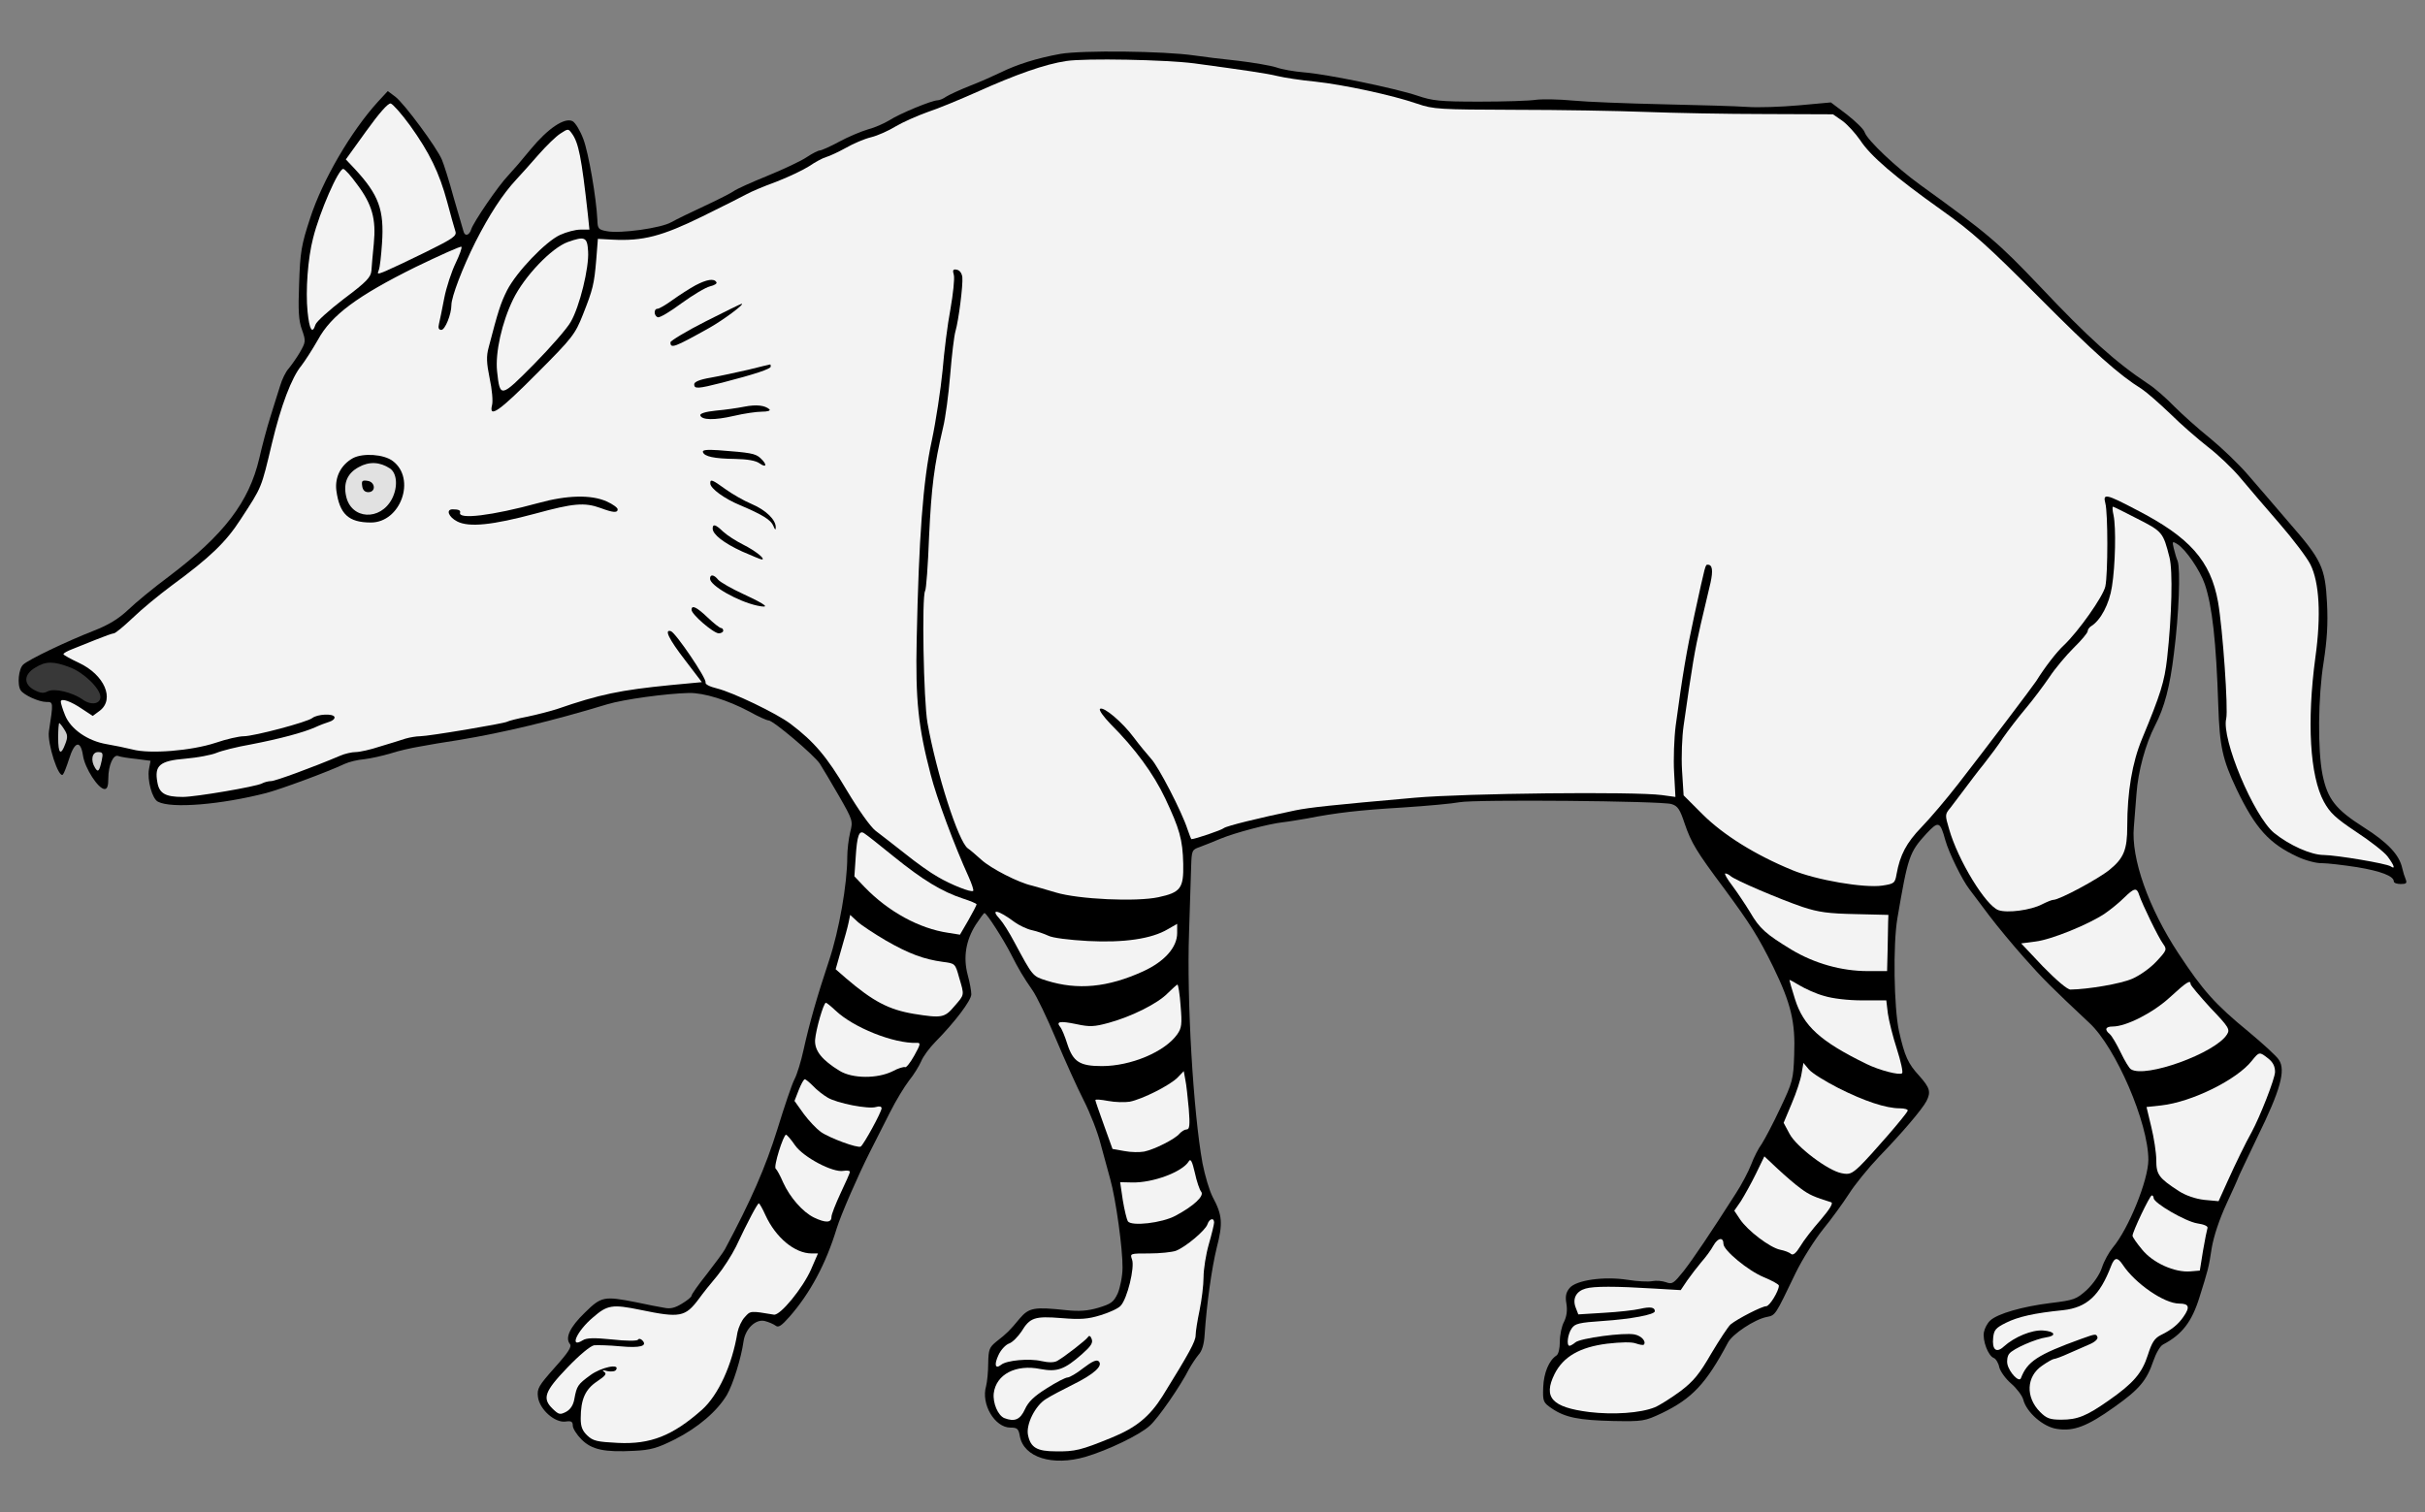 <?xml version="1.0" encoding="UTF-8" standalone="no"?>
<!DOCTYPE svg PUBLIC "-//W3C//DTD SVG 1.1//EN" "http://www.w3.org/Graphics/SVG/1.1/DTD/svg11.dtd">
<svg xmlns:xl="http://www.w3.org/1999/xlink" xmlns="http://www.w3.org/2000/svg" version="1.1" xmlns:dc="http://purl.org/dc/elements/1.1/" viewBox="63 90 292.5 182.427" width="292.5" height="182.427">
  <rect x="63" y="90" width="292.5" height="182.427" fill="#808080" stroke="none"/>
  <defs>
    <clipPath id="artboard_clip_path">
      <path d="M 63 90 L 355.5 90 L 355.5 272.427 L 63 272.427 Z"/>
    </clipPath>
  </defs>
  <g id="Hyena_Statant_(2)" stroke="none" fill-opacity="1" stroke-opacity="1" stroke-dasharray="none" fill="none">
    <title>Hyena Statant (2)</title>
    <g id="Hyena_Statant_(2)_Art" clip-path="url(#artboard_clip_path)">
      <title>Art</title>
      <g id="Group_25">
        <g id="Graphic_68">
          <path d="M 190.917 96.499 C 188.084 97.008 185.665 97.772 183.66 98.759 C 182.864 99.141 181.24 99.873 179.999 100.351 C 178.789 100.828 177.484 101.433 177.134 101.656 C 176.784 101.911 176.306 102.102 176.083 102.102 C 175.415 102.102 171.531 103.693 170.258 104.521 C 169.621 104.903 168.475 105.412 167.711 105.603 C 166.947 105.826 165.388 106.463 164.273 107.068 C 163.159 107.672 162.077 108.15 161.886 108.15 C 161.695 108.15 160.995 108.5 160.326 108.946 C 159.69 109.391 157.525 110.41 155.583 111.206 C 153.609 112.002 151.795 112.829 151.508 113.052 C 151.254 113.243 149.662 114.071 148.007 114.835 C 146.352 115.599 144.537 116.49 143.964 116.808 C 142.786 117.509 137.82 118.209 136.197 117.891 C 135.178 117.7 135.083 117.604 135.051 116.49 C 134.924 113.848 134 108.468 133.364 106.781 C 132.982 105.763 132.409 104.808 132.059 104.617 C 131.104 104.139 129.098 105.476 126.997 108.023 C 126.042 109.2 124.833 110.601 124.323 111.142 C 123.114 112.384 120.121 116.777 119.835 117.668 C 119.612 118.4 119.071 118.559 118.912 117.923 C 118.848 117.732 118.307 115.885 117.734 113.88 C 117.193 111.874 116.524 109.773 116.301 109.264 C 115.697 107.8 111.686 102.388 110.667 101.656 L 109.776 100.988 L 108.598 102.261 C 105.319 105.858 101.881 111.779 100.417 116.299 C 99.335 119.578 99.207 120.437 99.08 124.194 C 98.953 127.472 99.016 128.682 99.43 129.796 C 99.907 131.165 99.876 131.261 99.175 132.502 C 98.762 133.202 98.125 134.094 97.807 134.476 C 97.456 134.858 97.011 135.781 96.788 136.545 C 96.533 137.309 96.024 138.996 95.61 140.301 C 95.196 141.606 94.591 143.866 94.273 145.299 C 93.032 150.583 90.007 154.53 83.386 159.528 C 81.54 160.897 79.344 162.711 78.452 163.571 C 77.338 164.621 76.128 165.385 74.314 166.086 C 70.908 167.423 66.483 169.555 65.815 170.16 C 65.242 170.638 65.051 172.611 65.496 173.28 C 65.878 173.853 67.693 174.681 68.584 174.681 C 69.444 174.681 69.444 174.681 68.902 178.214 C 68.68 179.678 70.08 183.976 70.589 183.435 C 70.717 183.307 71.035 182.48 71.322 181.588 C 71.99 179.424 72.722 179.233 73.009 181.143 C 73.232 182.671 74.855 185.185 75.619 185.185 C 75.937 185.185 76.065 184.803 76.065 183.912 C 76.065 182.32 76.67 180.952 77.274 181.206 C 77.497 181.302 78.484 181.461 79.439 181.556 L 81.158 181.779 L 80.967 182.798 C 80.744 184.103 81.349 186.363 82.049 186.713 C 83.673 187.573 89.689 187.063 95.133 185.663 C 97.011 185.154 102.454 183.148 104.555 182.161 C 105.096 181.907 106.147 181.652 106.943 181.588 C 107.738 181.493 109.171 181.174 110.126 180.888 C 111.081 180.57 112.672 180.219 113.627 180.06 C 114.582 179.869 116.747 179.519 118.402 179.264 C 123.75 178.373 129.639 176.972 136.229 174.967 C 138.234 174.362 143.359 173.662 146.097 173.598 C 147.911 173.566 150.776 174.458 153.355 175.827 C 154.437 176.431 155.488 176.909 155.71 176.909 C 156.252 176.909 161.154 181.047 161.886 182.129 C 162.236 182.671 163.287 184.453 164.21 186.045 C 165.865 188.942 165.897 189.037 165.547 190.406 C 165.356 191.202 165.197 192.539 165.197 193.366 C 165.197 196.645 164.21 202.248 163 205.877 C 161.568 210.174 160.644 213.389 159.912 216.7 C 159.626 218.005 159.148 219.597 158.83 220.201 C 158.512 220.806 157.589 223.544 156.761 226.25 C 155.328 230.834 153.609 234.781 150.426 240.734 C 150.235 241.084 149.248 242.421 148.262 243.694 C 147.243 244.967 146.415 246.145 146.415 246.304 C 146.415 246.464 145.906 246.877 145.269 247.259 C 144.442 247.769 143.869 247.928 143.136 247.769 C 142.563 247.673 141.035 247.387 139.73 247.1 C 135.847 246.336 135.528 246.4 133.555 248.342 C 131.74 250.092 131.135 251.398 131.74 252.13 C 131.995 252.448 131.581 253.117 129.926 254.963 C 127.952 257.191 127.761 257.509 127.889 258.528 C 128.08 260.024 129.926 261.68 131.231 261.489 C 131.899 261.393 132.09 261.489 132.09 261.998 C 132.09 262.316 132.568 263.08 133.141 263.653 C 134.382 264.895 135.91 265.213 139.507 265.022 C 141.481 264.927 142.277 264.704 144.378 263.653 C 147.211 262.221 149.503 260.247 150.681 258.273 C 151.413 257 152.4 253.849 152.686 251.811 C 152.909 250.283 154.151 249.106 155.233 249.36 C 155.742 249.488 156.315 249.742 156.57 249.933 C 156.888 250.188 157.27 249.933 158.225 248.851 C 160.708 246.018 162.618 242.484 163.923 238.187 C 164.433 236.532 166.502 231.789 167.934 228.955 C 168.571 227.714 169.653 225.581 170.353 224.181 C 171.054 222.78 172.104 221.061 172.645 220.361 C 173.218 219.66 173.855 218.61 174.11 218.037 C 174.333 217.464 175.128 216.381 175.861 215.649 C 178.153 213.326 180.158 210.683 180.158 209.951 C 180.158 209.537 179.967 208.487 179.712 207.564 C 179.171 205.495 179.489 203.457 180.699 201.547 C 181.208 200.783 181.654 200.147 181.75 200.147 C 182.004 200.147 184.042 203.33 184.933 205.081 C 185.888 206.959 186.397 207.818 187.543 209.474 C 188.021 210.142 189.294 212.784 190.376 215.363 C 191.459 217.941 192.955 221.252 193.719 222.748 C 194.483 224.244 195.406 226.6 195.756 228 C 196.138 229.401 196.647 231.311 196.902 232.202 C 197.602 234.654 198.43 240.765 198.398 242.93 C 198.398 243.949 198.112 245.317 197.825 246.018 C 197.316 247.1 197.029 247.291 195.47 247.769 C 194.164 248.151 193.146 248.214 191.618 248.055 C 187.734 247.641 187.129 247.737 185.983 249.074 C 184.806 250.506 184.455 250.856 183.182 251.843 C 182.323 252.544 182.227 252.798 182.195 254.485 C 182.195 255.504 182.068 256.714 181.941 257.223 C 181.304 259.388 182.991 262.221 184.869 262.221 C 185.697 262.221 185.856 262.348 186.015 263.271 C 186.493 265.818 189.931 266.9 193.91 265.754 C 196.616 264.958 200.467 263.112 201.677 261.998 C 202.696 261.107 205.433 257.127 206.42 255.154 C 206.738 254.581 207.248 253.817 207.566 253.435 C 207.98 252.989 208.235 252.162 208.298 251.047 C 208.553 247.227 209.158 242.994 209.762 240.511 C 210.526 237.582 210.431 236.564 209.285 234.431 C 208.871 233.635 208.33 231.789 208.044 230.324 C 206.929 224.181 206.134 210.652 206.42 202.534 C 206.516 199.192 206.643 195.595 206.675 194.512 C 206.738 192.602 206.77 192.507 207.693 192.189 C 208.235 191.998 209.381 191.52 210.24 191.17 C 212.023 190.438 216.034 189.387 217.721 189.196 C 218.326 189.133 219.631 188.91 220.586 188.751 C 224.151 188.05 226.92 187.732 232.205 187.414 C 235.165 187.223 238.253 186.936 239.049 186.777 C 240.863 186.427 263.401 186.618 264.61 187 C 265.374 187.223 265.629 187.636 266.202 189.355 C 266.998 191.679 267.603 192.698 271.009 197.25 C 274.097 201.452 275.083 202.98 276.898 206.672 C 279.031 211.065 279.572 213.326 279.413 217.241 C 279.317 220.233 279.222 220.552 277.726 223.703 C 276.866 225.549 275.847 227.459 275.497 228 C 275.115 228.51 274.542 229.624 274.224 230.483 C 273.906 231.311 273.078 232.903 272.346 234.017 C 269.385 238.664 267.284 241.784 266.075 243.344 C 264.865 244.84 264.706 244.967 263.942 244.681 C 263.496 244.522 262.764 244.458 262.287 244.554 C 261.809 244.649 260.504 244.585 259.326 244.394 C 256.461 243.949 253.119 244.426 252.323 245.381 C 251.877 245.922 251.782 246.4 251.941 247.291 C 252.068 248.087 251.973 248.787 251.654 249.456 C 251.368 249.965 251.145 251.047 251.145 251.843 C 251.145 252.671 250.986 253.371 250.731 253.53 C 249.84 254.103 249.203 255.631 249.14 257.35 C 249.076 259.069 249.14 259.197 250.158 259.897 C 251.782 261.011 253.469 261.329 257.575 261.425 C 261.172 261.489 261.363 261.457 263.464 260.47 C 267.093 258.719 268.781 256.936 271.423 251.971 C 271.932 250.952 274.638 249.169 276.07 248.883 C 277.184 248.66 277.089 248.755 279.604 243.535 C 280.399 241.911 281.864 239.588 282.882 238.314 C 283.901 237.073 285.302 235.131 286.002 234.049 C 286.702 232.935 288.358 230.897 289.663 229.528 C 292.432 226.663 294.82 223.862 295.361 222.844 C 295.934 221.729 295.775 221.22 294.501 219.788 C 293.133 218.291 292.751 217.464 292.05 214.376 C 291.445 211.575 291.318 203.967 291.859 200.783 C 293.133 193.335 293.292 192.825 295.361 190.565 C 296.825 189.005 297.016 189.069 297.653 191.393 C 298.067 192.857 299.658 196.136 300.55 197.282 C 300.868 197.727 301.982 199.16 302.969 200.497 C 303.956 201.802 305.866 204.094 307.171 205.558 C 309.367 208.041 310.45 209.124 315.034 213.421 C 318.217 216.381 322.132 225.486 322.132 229.91 C 322.132 232.362 319.745 238.251 317.835 240.511 C 317.389 241.052 316.784 242.134 316.53 242.93 C 316.243 243.79 315.511 244.84 314.715 245.604 C 313.442 246.75 313.187 246.845 310.322 247.196 C 306.98 247.609 303.956 248.469 303.064 249.297 C 302.714 249.615 302.396 250.22 302.3 250.697 C 302.109 251.716 302.81 253.562 303.478 253.817 C 303.733 253.912 304.051 254.422 304.147 254.931 C 304.274 255.44 304.911 256.332 305.579 256.905 C 306.248 257.478 306.916 258.369 307.044 258.846 C 307.426 260.374 309.463 262.157 311.118 262.38 C 313.124 262.698 314.779 262.062 318.026 259.738 C 321.05 257.605 321.941 256.523 322.737 254.167 C 323.055 253.244 323.565 252.353 323.915 252.193 C 326.207 250.984 327.385 249.456 328.308 246.464 C 329.295 243.312 329.422 242.93 329.772 240.574 C 330.027 239.078 330.695 237.105 331.555 235.226 C 332.319 233.571 332.955 232.171 332.955 232.107 C 332.955 232.043 334.038 229.783 335.343 227.045 C 338.049 221.538 338.717 219.119 337.89 217.878 C 337.635 217.432 335.98 215.936 334.229 214.472 C 330.186 211.161 328.69 209.474 325.761 205.017 C 322.132 199.51 320.031 193.526 320.382 189.769 C 320.445 189.069 320.572 187.286 320.7 185.758 C 320.891 183.053 321.782 179.774 322.928 177.545 C 324.074 175.349 324.743 172.802 325.22 168.791 C 325.825 164.08 326.016 158.7 325.666 157.682 C 325.507 157.332 325.316 156.631 325.188 156.122 C 324.997 155.294 325.029 155.262 325.634 155.644 C 326.621 156.249 328.372 158.796 328.945 160.483 C 329.836 163.125 330.313 167.359 330.568 175.158 C 330.727 180.028 331.077 181.62 332.764 185.185 C 335.056 189.96 336.712 191.775 340.15 193.366 C 341.105 193.812 342.442 194.162 343.078 194.13 C 343.715 194.13 345.625 194.353 347.28 194.608 C 350.177 195.085 351.737 195.69 351.737 196.327 C 351.737 196.518 352.119 196.645 352.564 196.645 C 353.233 196.645 353.36 196.55 353.169 196.072 C 353.042 195.786 352.851 195.181 352.755 194.735 C 352.405 193.144 351.068 191.679 348.108 189.801 C 344.702 187.636 343.747 186.395 343.142 183.466 C 342.537 180.474 342.601 174.044 343.269 169.906 C 343.683 167.2 343.81 165.322 343.683 162.775 C 343.46 158.446 343.046 157.554 339.067 153.002 C 337.508 151.188 335.311 148.609 334.165 147.304 C 333.051 145.999 330.95 143.994 329.549 142.848 C 328.117 141.702 326.207 139.983 325.252 139.028 C 324.329 138.073 322.928 136.831 322.132 136.322 C 318.153 133.68 314.874 130.719 309.049 124.544 C 303.988 119.228 302.842 118.241 294.597 112.288 C 291.732 110.219 288.23 106.908 287.912 105.953 C 287.817 105.603 286.83 104.648 285.779 103.821 L 283.837 102.356 L 279.986 102.707 C 277.853 102.898 275.052 102.993 273.746 102.898 C 272.441 102.802 267.857 102.675 263.56 102.579 C 259.262 102.484 254.392 102.293 252.737 102.134 C 251.081 101.974 249.076 101.943 248.28 102.038 C 247.484 102.165 244.428 102.261 241.436 102.261 C 236.629 102.261 235.802 102.165 233.924 101.529 C 231.377 100.669 223.1 98.95 220.267 98.727 C 219.121 98.632 217.625 98.377 216.925 98.123 C 216.225 97.9 214.155 97.55 212.309 97.327 C 210.463 97.136 208.107 96.849 207.057 96.69 C 203.332 96.149 193.528 96.053 190.917 96.499 Z" fill="black"/>
        </g>
        <g id="Graphic_67">
          <path d="M 207.057 97.645 C 213.391 98.505 215.779 98.855 217.084 99.173 C 217.88 99.364 219.917 99.682 221.604 99.842 C 225.106 100.224 230.899 101.465 233.955 102.516 C 235.897 103.184 236.598 103.216 245.734 103.248 C 251.081 103.248 258.18 103.375 261.491 103.502 C 264.833 103.63 271.263 103.757 275.816 103.757 L 284.092 103.789 L 285.238 104.585 C 285.843 105.03 286.798 106.081 287.371 106.908 C 288.612 108.818 291.509 111.301 297.144 115.312 C 300.868 117.954 302.778 119.673 308.922 125.849 C 315.543 132.502 318.567 135.208 321.336 136.927 C 321.878 137.277 323.374 138.582 324.711 139.855 C 326.016 141.161 328.085 142.943 329.295 143.898 C 330.504 144.821 332.287 146.508 333.21 147.623 C 334.165 148.769 336.298 151.252 337.953 153.162 C 339.608 155.071 341.264 157.268 341.678 158.096 C 342.76 160.26 342.983 164.239 342.282 169.269 C 341.232 177.068 341.614 183.594 343.301 186.713 C 344.033 188.05 344.702 188.687 347.185 190.342 C 348.84 191.425 350.559 192.762 350.973 193.303 C 351.8 194.417 351.96 194.926 351.355 194.512 C 350.814 194.162 344.893 193.175 343.301 193.144 C 341.741 193.144 339.131 191.966 337.285 190.47 C 334.834 188.432 330.918 179.105 331.523 176.686 C 331.778 175.572 331.109 165.895 330.536 162.616 C 329.645 157.65 327.13 154.817 320.7 151.506 C 317.007 149.564 316.625 149.501 316.944 150.71 C 317.262 151.888 317.262 159.242 316.944 160.738 C 316.689 161.947 313.697 166.181 311.946 167.836 C 311.054 168.664 309.654 170.479 308.603 172.166 C 308.19 172.802 302.651 180.124 299.213 184.549 C 297.78 186.395 295.775 188.751 294.756 189.801 C 292.942 191.679 292.178 193.144 291.764 195.435 C 291.573 196.55 291.477 196.613 290.045 196.836 C 287.848 197.154 282.055 196.168 279.158 194.958 C 274.67 193.112 270.881 190.724 268.399 188.273 L 266.075 185.949 L 265.884 182.925 C 265.788 181.27 265.884 178.851 266.075 177.545 C 267.125 170.16 267.412 168.473 268.144 165.29 C 268.59 163.348 269.131 161.12 269.322 160.292 C 269.64 158.828 269.545 158.127 269.003 158.127 C 268.685 158.127 268.749 157.905 267.38 164.176 C 266.425 168.569 265.947 171.37 265.12 177.545 C 264.929 179.042 264.833 181.588 264.929 183.212 L 265.088 186.14 L 263.464 185.917 C 260.122 185.472 239.781 185.695 233.637 186.236 C 223.546 187.127 220.936 187.414 219.217 187.764 C 214.792 188.687 210.94 189.642 210.622 189.897 C 210.335 190.151 207.12 191.234 206.707 191.234 C 206.675 191.234 206.452 190.692 206.229 190.024 C 205.561 187.955 202.759 182.511 201.836 181.525 C 201.359 180.983 200.404 179.837 199.767 178.978 C 198.398 177.132 196.138 175.222 195.692 175.508 C 195.501 175.636 196.106 176.463 196.966 177.354 C 199.894 180.283 202.123 183.307 203.555 186.331 C 205.274 189.992 205.656 191.265 205.72 194.226 C 205.783 197.154 205.401 197.664 202.727 198.237 C 200.054 198.81 193.082 198.491 190.344 197.664 C 189.198 197.314 187.925 196.963 187.48 196.836 C 185.856 196.486 182.514 194.767 181.368 193.717 C 180.731 193.144 179.999 192.507 179.744 192.348 C 178.598 191.552 175.956 183.275 174.874 177.227 C 174.396 174.521 174.173 161.947 174.587 161.279 C 174.715 161.12 174.937 158.159 175.065 154.69 C 175.351 148.705 175.67 146.19 176.752 141.574 C 177.038 140.428 177.42 137.563 177.611 135.208 C 177.802 132.852 178.089 130.465 178.248 129.955 C 178.63 128.65 179.171 124.385 179.076 123.43 C 179.012 122.952 178.757 122.602 178.407 122.538 C 177.962 122.443 177.866 122.57 178.057 123.207 C 178.153 123.621 177.962 125.467 177.643 127.281 C 177.293 129.096 176.879 132.438 176.688 134.73 C 176.465 136.99 175.892 140.81 175.383 143.198 C 174.333 147.973 173.823 154.976 173.569 167.168 C 173.409 174.426 173.76 177.736 175.256 183.435 C 175.956 186.204 178.153 192.093 179.84 195.786 C 180.222 196.645 180.476 197.409 180.381 197.473 C 180.158 197.696 177.739 196.741 176.115 195.786 C 175.256 195.308 173.505 194.067 172.168 192.984 C 170.831 191.934 169.239 190.692 168.603 190.215 C 167.966 189.706 166.565 187.732 165.101 185.281 C 162.745 181.302 161.217 179.487 158.353 177.323 C 156.665 176.049 151.413 173.535 149.503 173.057 C 148.58 172.834 148.039 172.548 148.102 172.325 C 148.262 171.879 144.505 166.34 143.932 166.149 C 143.073 165.863 143.678 167.104 145.619 169.619 L 147.657 172.293 L 143.932 172.643 C 137.82 173.248 135.337 173.757 130.18 175.54 C 129.385 175.795 127.793 176.208 126.583 176.463 C 125.406 176.686 124.323 176.972 124.164 177.068 C 123.782 177.291 114.678 178.819 113.659 178.819 C 113.245 178.819 112.45 178.946 111.908 179.105 C 111.367 179.296 109.967 179.71 108.821 180.06 C 107.675 180.442 106.37 180.729 105.892 180.729 C 105.446 180.729 104.587 180.92 104.014 181.174 C 100.64 182.607 96.183 184.23 95.706 184.23 C 95.387 184.23 94.878 184.358 94.591 184.517 C 93.859 184.899 86.601 186.14 85.042 186.14 C 82.972 186.14 82.208 185.726 81.986 184.39 C 81.604 182.352 82.24 181.779 85.36 181.525 C 86.824 181.397 88.511 181.079 89.116 180.824 C 89.721 180.57 91.599 180.092 93.254 179.806 C 96.724 179.137 99.589 178.373 101.022 177.736 C 101.563 177.482 102.327 177.195 102.741 177.068 C 103.154 176.941 103.409 176.686 103.345 176.495 C 103.186 176.049 101.276 176.145 100.671 176.622 C 100.098 177.1 93.636 178.819 92.395 178.819 C 91.822 178.819 90.294 179.169 88.989 179.615 C 86.092 180.57 81.062 180.983 78.962 180.41 C 78.198 180.219 76.797 179.933 75.874 179.774 C 73.582 179.392 71.513 177.959 70.844 176.272 C 70.558 175.572 70.335 174.84 70.335 174.649 C 70.335 174.171 71.544 174.585 72.977 175.572 L 74.187 176.368 L 75.046 175.731 C 76.861 174.33 75.587 171.402 72.531 169.969 C 71.513 169.492 70.653 169.014 70.653 168.919 C 70.653 168.791 71.131 168.537 71.704 168.314 C 72.245 168.091 73.55 167.582 74.569 167.168 C 75.587 166.754 76.574 166.404 76.733 166.404 C 76.924 166.404 77.943 165.544 79.025 164.526 C 80.107 163.475 82.208 161.756 83.705 160.642 C 88.352 157.236 90.262 155.39 92.045 152.62 C 94.623 148.673 94.496 148.96 95.801 143.484 C 96.883 138.964 98.157 135.558 99.366 134.094 C 99.78 133.553 100.671 132.184 101.34 131.006 C 102.963 128.014 106.115 125.69 113.118 122.22 C 116.079 120.788 118.562 119.673 118.657 119.769 C 118.753 119.864 118.434 120.756 117.957 121.743 C 117.479 122.729 116.843 124.639 116.588 125.945 C 116.333 127.281 116.047 128.682 115.951 129.064 C 115.824 129.573 115.919 129.796 116.238 129.796 C 116.683 129.796 117.447 127.918 117.447 126.804 C 117.447 125.817 118.784 122.316 120.344 119.196 C 122.031 115.885 123.623 113.434 125.278 111.652 C 125.851 111.047 127.061 109.678 127.984 108.627 C 128.907 107.577 130.085 106.431 130.594 106.113 C 131.517 105.508 131.549 105.508 131.963 106.081 C 132.791 107.195 133.141 108.978 133.905 115.853 L 134.096 117.7 L 133.014 117.7 C 132.409 117.7 131.326 117.986 130.562 118.336 C 128.812 119.132 125.31 122.793 124.164 125.021 C 123.368 126.613 123.082 127.536 121.936 131.929 C 121.649 132.98 121.681 133.775 122.063 135.654 C 122.35 136.959 122.477 138.423 122.35 138.869 C 121.936 140.524 123.241 139.601 127.761 135.049 C 132.059 130.751 132.377 130.306 133.3 127.982 C 134.51 124.926 134.669 124.321 134.924 121.265 L 135.115 118.814 L 136.865 118.909 C 140.558 119.1 142.85 118.496 147.72 116.108 C 150.235 114.867 152.654 113.657 153.1 113.402 C 153.546 113.148 155.106 112.479 156.602 111.938 C 158.098 111.365 159.881 110.506 160.581 110.06 C 161.281 109.582 162.204 109.073 162.65 108.946 C 163.096 108.818 164.178 108.309 165.037 107.832 C 165.929 107.322 167.266 106.749 168.062 106.558 C 168.857 106.367 170.194 105.763 171.022 105.253 C 171.881 104.744 173.6 103.98 174.842 103.534 C 176.115 103.12 178.789 102.006 180.795 101.115 C 185.538 98.982 189.039 97.741 191.618 97.359 C 193.91 97.008 203.619 97.199 207.057 97.645 Z" fill="#f3f3f3"/>
        </g>
        <g id="Graphic_66">
          <path d="M 112.45 105.126 C 114.805 108.405 115.983 110.824 116.938 114.357 C 117.352 115.917 117.798 117.509 117.925 117.891 C 118.116 118.464 117.702 118.75 114.36 120.406 C 112.29 121.424 110.126 122.443 109.521 122.698 C 108.502 123.111 108.471 123.111 108.693 122.57 C 108.821 122.252 108.98 120.819 109.075 119.387 C 109.362 115.312 108.693 113.498 105.765 110.346 L 104.714 109.232 L 107.165 105.826 C 108.725 103.662 109.807 102.42 110.126 102.484 C 110.38 102.547 111.431 103.725 112.45 105.126 Z" fill="#f3f3f3"/>
        </g>
        <g id="Graphic_65">
          <path d="M 106.083 112.256 C 107.898 114.676 108.375 116.426 108.089 119.387 C 107.961 120.66 107.834 122.093 107.802 122.634 C 107.738 123.43 107.261 123.971 104.491 126.04 C 102.709 127.409 101.181 128.778 101.053 129.16 C 100.671 130.369 100.321 129.796 100.098 127.6 C 99.844 125.053 100.13 121.17 100.767 118.718 C 101.563 115.535 103.823 110.378 104.396 110.378 C 104.587 110.378 105.351 111.238 106.083 112.256 Z" fill="#f3f3f3"/>
        </g>
        <g id="Graphic_64">
          <path d="M 133.937 120.342 C 134.064 122.284 132.918 126.995 131.836 128.841 C 131.39 129.637 129.385 131.929 127.411 133.935 C 123.368 138.009 123.305 138.041 122.954 134.762 C 122.732 132.534 123.527 128.905 124.896 126.104 C 126.265 123.302 129.544 119.896 131.486 119.196 C 133.555 118.464 133.841 118.591 133.937 120.342 Z" fill="#f3f3f3"/>
        </g>
        <g id="Graphic_63">
          <path d="M 320.827 152.589 C 323.819 154.117 323.915 154.212 324.679 157.236 C 325.093 158.86 324.965 164.271 324.392 169.428 C 324.074 172.229 323.628 173.694 321.368 179.137 C 320.19 181.97 319.586 185.536 319.586 189.674 C 319.586 192.507 319.172 193.526 317.453 194.926 C 316.084 196.04 311.405 198.555 310.673 198.555 C 310.481 198.555 309.877 198.81 309.304 199.096 C 307.967 199.797 305.134 200.179 304.051 199.797 C 302.523 199.255 299.181 193.812 298.099 190.024 C 297.589 188.305 297.589 188.241 298.258 187.445 C 298.608 187 299.372 185.981 299.945 185.217 C 300.518 184.453 301.536 183.084 302.269 182.193 C 302.969 181.302 304.051 179.869 304.624 178.978 C 305.229 178.118 306.439 176.527 307.33 175.476 C 308.221 174.426 309.495 172.707 310.195 171.688 C 310.863 170.67 312.2 169.078 313.124 168.155 C 314.047 167.263 314.811 166.34 314.811 166.149 C 314.811 165.958 315.002 165.672 315.225 165.544 C 316.371 164.844 317.421 162.871 317.739 160.77 C 318.153 158.223 318.249 153.607 317.93 152.143 C 317.803 151.602 317.771 151.124 317.867 151.124 C 317.93 151.124 319.299 151.793 320.827 152.589 Z" fill="#f3f3f3"/>
        </g>
        <g id="Graphic_62">
          <path d="M 71.449 170.51 C 73.136 171.147 75.11 173.089 75.11 174.076 C 75.11 174.935 73.996 175.126 72.977 174.394 C 71.704 173.503 69.539 172.993 68.743 173.407 C 68.266 173.662 67.884 173.63 67.152 173.248 C 65.815 172.548 65.846 171.37 67.247 170.542 C 68.52 169.746 69.444 169.746 71.449 170.51 Z" fill="#383838"/>
        </g>
        <g id="Graphic_61">
          <path d="M 70.749 177.991 C 71.162 178.628 71.194 178.914 70.876 179.742 C 70.335 181.206 70.016 180.952 70.016 178.978 C 70.016 178.023 70.08 177.227 70.144 177.227 C 70.207 177.227 70.494 177.577 70.749 177.991 Z" fill="#ccc"/>
        </g>
        <g id="Graphic_60">
          <path d="M 75.269 181.747 C 74.982 183.053 74.823 183.212 74.473 182.639 C 73.9 181.747 74.091 180.729 74.823 180.729 C 75.396 180.729 75.46 180.856 75.269 181.747 Z" fill="#ccc"/>
        </g>
        <g id="Graphic_59">
          <path d="M 170.767 193.303 C 174.301 196.168 176.625 197.568 179.139 198.396 C 180.031 198.682 180.795 199.001 180.795 199.096 C 180.795 199.192 180.349 200.051 179.808 201.006 L 178.789 202.757 L 177.389 202.534 C 173.887 202.025 170.162 199.988 167.298 197.027 L 166.056 195.722 L 166.215 193.366 C 166.374 190.82 166.629 190.151 167.202 190.501 C 167.425 190.629 169.017 191.87 170.767 193.303 Z" fill="#f3f3f3"/>
        </g>
        <g id="Graphic_58">
          <path d="M 271.709 195.658 C 272.155 196.136 277.789 198.523 280.431 199.415 C 282.341 200.051 283.583 200.21 286.798 200.274 L 290.777 200.37 L 290.745 201.229 C 290.745 201.675 290.713 203.203 290.682 204.603 L 290.618 207.15 L 288.294 207.15 C 285.111 207.15 281.864 206.227 279.094 204.572 C 276.007 202.693 275.243 202.025 274.097 200.051 C 273.555 199.16 272.6 197.727 271.964 196.868 C 271.327 196.04 270.945 195.372 271.104 195.372 C 271.263 195.372 271.518 195.499 271.709 195.658 Z" fill="#f3f3f3"/>
        </g>
        <g id="Graphic_57">
          <path d="M 321.018 197.95 C 321.368 199.033 323.342 203.107 323.915 203.871 C 324.392 204.54 324.361 204.635 323.119 205.972 C 322.387 206.768 321.082 207.691 320.19 208.073 C 318.822 208.678 314.874 209.346 312.742 209.378 C 312.36 209.378 311.086 208.296 309.431 206.609 L 306.789 203.808 L 308.508 203.585 C 310.418 203.362 314.938 201.516 316.88 200.21 C 317.58 199.733 318.631 198.873 319.204 198.3 C 320.413 197.123 320.732 197.027 321.018 197.95 Z" fill="#f3f3f3"/>
        </g>
        <g id="Graphic_56">
          <path d="M 185.41 201.261 C 185.952 201.643 186.875 202.089 187.48 202.216 C 188.084 202.343 188.976 202.662 189.453 202.884 C 189.931 203.139 191.936 203.394 194.228 203.521 C 198.589 203.744 201.9 203.266 203.873 202.089 L 204.988 201.452 L 204.988 202.566 C 204.988 204.285 203.46 206.004 200.881 207.182 C 196.616 209.124 192.987 209.474 189.23 208.296 C 187.543 207.755 187.607 207.85 185.347 203.648 C 184.742 202.502 183.978 201.293 183.628 200.911 C 182.354 199.542 183.373 199.733 185.41 201.261 Z" fill="#f3f3f3"/>
        </g>
        <g id="Graphic_55">
          <path d="M 169.844 203.457 C 172.677 205.081 174.428 205.718 176.72 206.036 C 178.216 206.227 178.216 206.227 178.694 207.946 C 179.33 210.11 179.362 209.951 178.121 211.384 C 176.943 212.784 176.593 212.848 173.218 212.307 C 170.194 211.798 168.316 210.811 165.037 208.009 L 163.796 206.927 L 164.464 204.572 C 164.846 203.266 165.26 201.802 165.356 201.293 L 165.547 200.37 L 166.406 201.165 C 166.884 201.611 168.444 202.63 169.844 203.457 Z" fill="#f3f3f3"/>
        </g>
        <g id="Graphic_54">
          <path d="M 283.01 210.142 C 284.028 210.461 285.907 210.683 287.626 210.683 L 290.522 210.683 L 290.713 212.275 C 290.841 213.166 291.318 215.076 291.796 216.541 C 292.273 218.037 292.56 219.342 292.432 219.469 C 292.146 219.756 289.695 219.119 288.135 218.355 C 282.532 215.618 280.527 213.771 279.508 210.524 C 279.126 209.346 278.84 208.296 278.84 208.232 C 278.84 208.169 279.381 208.455 280.049 208.869 C 280.75 209.283 282.055 209.888 283.01 210.142 Z" fill="#f3f3f3"/>
        </g>
        <g id="Graphic_53">
          <path d="M 327.226 208.71 C 327.226 208.869 328.308 210.142 329.613 211.575 C 331.841 213.899 332 214.185 331.618 214.79 C 330.218 217.05 321.75 220.106 320.031 218.992 C 319.808 218.864 319.267 217.941 318.79 216.954 C 318.312 215.968 317.739 214.981 317.485 214.758 C 316.816 214.217 316.944 213.835 317.835 213.835 C 319.458 213.835 322.705 212.18 324.743 210.301 C 326.748 208.455 327.226 208.169 327.226 208.71 Z" fill="#f3f3f3"/>
        </g>
        <g id="Graphic_52">
          <path d="M 205.401 211.32 C 205.592 213.58 205.529 214.026 204.988 214.79 C 203.491 216.891 199.417 218.61 195.915 218.61 C 193.241 218.61 192.445 218.1 191.745 215.968 C 191.459 215.044 191.077 214.121 190.886 213.899 C 190.344 213.23 190.822 213.135 192.827 213.548 C 194.451 213.899 194.992 213.867 196.743 213.389 C 199.512 212.625 202.632 211.065 203.842 209.824 C 204.383 209.283 204.924 208.805 205.019 208.773 C 205.115 208.773 205.306 209.919 205.401 211.32 Z" fill="#f3f3f3"/>
        </g>
        <g id="Graphic_51">
          <path d="M 163.764 211.893 C 165.929 213.962 170.799 215.904 173.569 215.809 C 174.078 215.777 174.046 215.968 173.282 217.336 C 172.805 218.196 172.295 218.833 172.168 218.737 C 172.009 218.673 171.34 218.864 170.64 219.246 C 168.826 220.138 165.833 220.138 164.273 219.183 C 162.141 217.878 161.249 216.763 161.313 215.458 C 161.408 214.217 162.332 210.97 162.618 210.97 C 162.714 210.97 163.223 211.384 163.764 211.893 Z" fill="#f3f3f3"/>
        </g>
        <g id="Graphic_50">
          <path d="M 336.584 217.687 C 337.157 218.132 337.412 218.642 337.412 219.31 C 337.412 220.106 335.598 224.722 334.579 226.6 C 333.91 227.778 332.637 230.388 331.65 232.584 L 330.6 234.908 L 328.881 234.749 C 327.799 234.622 326.684 234.24 325.825 233.699 C 323.374 232.107 323.087 231.693 323.087 229.942 C 323.087 229.051 322.801 227.236 322.482 225.931 L 321.909 223.544 L 323.692 223.353 C 327.385 222.939 332.796 220.265 334.611 217.973 C 335.502 216.859 335.534 216.859 336.584 217.687 Z" fill="#f3f3f3"/>
        </g>
        <g id="Graphic_49">
          <path d="M 284.729 221.252 C 287.88 222.844 290.49 223.703 292.146 223.703 C 292.719 223.703 293.164 223.83 293.101 223.99 C 292.973 224.435 288.644 229.401 287.339 230.674 C 286.352 231.598 286.066 231.725 285.143 231.534 C 283.519 231.247 279.635 228.319 278.84 226.759 L 278.139 225.454 L 279.126 223.098 C 279.667 221.825 280.209 220.201 280.304 219.501 L 280.527 218.228 L 281.195 219.024 C 281.577 219.469 283.169 220.456 284.729 221.252 Z" fill="#f3f3f3"/>
        </g>
        <g id="Graphic_48">
          <path d="M 206.388 223.767 C 206.547 225.74 206.484 226.25 206.134 226.25 C 205.911 226.25 205.529 226.472 205.274 226.759 C 204.765 227.396 202.25 228.669 201.008 228.924 C 200.499 229.019 199.417 229.019 198.621 228.86 L 197.189 228.605 L 196.17 225.772 C 195.597 224.181 195.119 222.812 195.119 222.716 C 195.119 222.589 195.788 222.653 196.647 222.812 C 197.475 222.971 198.653 223.003 199.258 222.907 C 200.754 222.621 204.192 220.902 205.083 219.947 L 205.783 219.215 L 205.974 220.265 C 206.102 220.838 206.261 222.43 206.388 223.767 Z" fill="#f3f3f3"/>
        </g>
        <g id="Graphic_47">
          <path d="M 161.09 221.029 C 161.504 221.475 162.268 222.08 162.809 222.398 C 163.955 223.098 167.743 223.83 168.666 223.544 C 169.08 223.417 169.335 223.48 169.335 223.703 C 169.335 224.149 167.17 228.096 166.82 228.319 C 166.438 228.542 163 227.268 161.981 226.536 C 161.504 226.186 160.581 225.231 159.944 224.372 L 158.83 222.812 L 159.339 221.507 C 159.626 220.774 159.944 220.201 160.071 220.201 C 160.199 220.201 160.644 220.583 161.09 221.029 Z" fill="#f3f3f3"/>
        </g>
        <g id="Graphic_46">
          <path d="M 158.894 228.16 C 159.881 229.592 163.478 231.502 164.751 231.247 C 165.165 231.184 165.515 231.216 165.515 231.375 C 165.515 231.502 165.006 232.648 164.401 233.921 C 163.796 235.226 163.287 236.5 163.287 236.818 C 163.287 237.518 162.586 237.55 161.186 236.882 C 159.817 236.213 158.289 234.463 157.461 232.648 C 157.111 231.82 156.697 231.088 156.57 230.993 C 156.252 230.802 157.493 226.886 157.811 226.886 C 157.939 226.918 158.416 227.459 158.894 228.16 Z" fill="#f3f3f3"/>
        </g>
        <g id="Graphic_45">
          <path d="M 280.209 233.38 C 281.227 234.144 281.832 234.399 283.869 235.036 C 284.156 235.131 283.71 235.863 282.596 237.168 C 281.641 238.251 280.527 239.683 280.145 240.352 C 279.635 241.179 279.285 241.466 279.031 241.275 C 278.84 241.084 278.235 240.861 277.726 240.765 C 276.484 240.511 273.81 238.473 272.887 237.105 L 272.187 236.054 L 272.982 234.908 C 273.396 234.24 274.224 232.775 274.797 231.598 L 275.816 229.497 L 277.407 230.993 C 278.299 231.82 279.54 232.903 280.209 233.38 Z" fill="#f3f3f3"/>
        </g>
        <g id="Graphic_44">
          <path d="M 207.884 233.762 C 208.298 234.272 206.993 235.481 204.797 236.659 C 203.141 237.55 199.449 237.964 199.035 237.327 C 198.907 237.105 198.621 235.959 198.43 234.781 L 198.112 232.616 L 199.544 232.648 C 202.059 232.712 205.624 231.375 206.388 230.101 C 206.611 229.719 206.802 230.101 207.12 231.47 C 207.343 232.521 207.693 233.539 207.884 233.762 Z" fill="#f3f3f3"/>
        </g>
        <g id="Graphic_43">
          <path d="M 322.769 234.526 C 322.769 235.131 326.621 237.359 328.021 237.582 C 328.881 237.709 329.358 237.932 329.263 238.155 C 329.199 238.346 328.945 239.588 328.722 240.893 L 328.34 243.28 L 327.194 243.376 C 325.316 243.535 322.673 242.357 321.368 240.734 C 320.732 239.97 320.222 239.237 320.222 239.078 C 320.222 238.601 322.291 234.24 322.546 234.208 C 322.673 234.208 322.769 234.367 322.769 234.526 Z" fill="#f3f3f3"/>
        </g>
        <g id="Graphic_42">
          <path d="M 155.328 236.595 C 156.57 239.301 158.862 241.211 160.899 241.211 L 161.663 241.211 L 160.835 243.121 C 159.849 245.381 157.111 248.724 156.347 248.596 C 153.514 248.119 153.514 248.119 152.845 248.883 C 152.463 249.265 152.081 250.124 151.954 250.729 C 151.317 254.676 149.63 258.305 147.689 260.056 C 144.123 263.208 141.481 264.258 137.534 264.067 C 135.051 263.94 134.542 263.844 133.841 263.176 C 133.236 262.603 133.045 262.093 133.045 261.138 C 133.045 258.815 133.587 257.605 135.019 256.65 C 136.006 255.982 136.229 255.727 135.879 255.504 C 135.56 255.281 135.719 255.249 136.261 255.409 C 136.738 255.504 137.216 255.44 137.311 255.249 C 137.82 254.454 135.528 254.931 134.223 255.886 C 132.695 257 132.568 257.191 132.281 258.751 C 132.154 259.515 131.804 260.024 131.295 260.311 C 130.562 260.693 130.403 260.661 129.703 259.992 C 128.366 258.719 128.653 257.891 131.422 254.995 C 132.886 253.467 134.223 252.353 134.669 252.289 C 135.083 252.257 136.515 252.289 137.82 252.416 C 140.208 252.639 141.163 252.384 140.462 251.684 C 140.271 251.493 140.049 251.461 139.953 251.62 C 139.858 251.78 138.489 251.78 136.834 251.589 C 134.637 251.366 133.746 251.398 133.3 251.684 C 131.613 252.735 132.568 250.57 134.542 248.915 C 136.261 247.418 136.865 247.323 140.271 248.023 C 145.015 249.01 145.651 248.883 147.275 246.718 C 147.752 246.05 148.771 244.776 149.503 243.917 C 150.235 243.026 151.254 241.434 151.763 240.415 C 153.227 237.296 154.373 235.163 154.533 235.163 C 154.596 235.163 154.978 235.799 155.328 236.595 Z" fill="#f3f3f3"/>
        </g>
        <g id="Graphic_41">
          <path d="M 209.444 237.487 C 209.444 237.678 209.158 238.887 208.808 240.097 C 208.457 241.307 208.171 243.121 208.171 244.076 C 208.171 245.031 207.948 246.814 207.693 248.055 C 207.439 249.265 207.216 250.634 207.216 251.079 C 207.216 251.811 206.452 253.212 203.237 258.401 C 201.677 260.884 200.054 262.221 197.093 263.43 C 193.369 264.958 192.636 265.118 190.376 265.086 C 188.084 265.086 187.32 264.64 187.002 263.144 C 186.716 261.871 187.862 259.547 189.198 258.751 C 189.74 258.401 191.204 257.637 192.414 257.032 C 194.928 255.791 196.074 254.772 195.533 254.231 C 195.279 253.976 194.737 254.231 193.687 255.026 C 192.891 255.663 192 256.173 191.777 256.173 C 191.522 256.173 190.408 256.745 189.262 257.478 C 187.734 258.433 187.034 259.101 186.62 260.024 C 186.047 261.266 185.379 261.552 184.137 261.075 C 183.373 260.756 182.736 259.26 182.864 258.082 C 183.15 255.791 185.538 254.549 188.498 255.154 C 190.504 255.536 191.395 255.218 193.496 253.371 C 194.578 252.416 194.865 252.002 194.674 251.525 C 194.546 251.143 194.355 251.079 194.228 251.302 C 193.973 251.684 191.427 253.658 190.535 254.167 C 190.154 254.39 189.485 254.39 188.626 254.199 C 187.161 253.849 184.392 254.103 183.755 254.645 C 183.023 255.218 182.896 254.613 183.437 253.467 C 183.723 252.83 184.328 252.193 184.742 252.066 C 185.156 251.907 185.792 251.238 186.206 250.634 C 187.225 248.946 187.798 248.755 191.013 249.01 C 193.305 249.201 194.228 249.137 195.756 248.66 C 196.807 248.342 197.921 247.832 198.175 247.514 C 198.971 246.686 199.894 242.866 199.544 241.943 C 199.29 241.211 199.29 241.211 201.645 241.211 C 202.918 241.211 204.383 241.052 204.828 240.893 C 206.006 240.447 208.426 238.41 208.648 237.678 C 208.871 237.009 209.444 236.85 209.444 237.487 Z" fill="#f3f3f3"/>
        </g>
        <g id="Graphic_40">
          <path d="M 270.881 240.065 C 270.881 240.829 273.874 243.312 275.752 244.076 C 276.739 244.49 277.566 244.936 277.566 245.095 C 277.566 245.731 276.452 247.578 276.038 247.578 C 275.529 247.578 272.6 249.074 271.741 249.774 C 271.454 250.029 270.404 251.62 269.417 253.276 C 267.985 255.759 267.284 256.618 265.693 257.828 C 264.61 258.624 263.21 259.515 262.605 259.77 C 260.886 260.47 257.607 260.693 254.679 260.343 C 250.19 259.77 249.108 258.592 250.508 255.759 C 251.559 253.658 253.564 252.512 256.843 252.098 C 258.53 251.907 259.804 251.875 260.313 252.066 C 260.759 252.225 261.172 252.289 261.268 252.225 C 261.618 251.843 260.981 251.143 260.154 250.984 C 258.88 250.729 253.628 251.429 253.023 251.939 C 252.769 252.162 252.418 252.353 252.323 252.353 C 251.909 252.353 252.1 250.92 252.578 250.252 C 252.96 249.679 253.469 249.551 256.302 249.36 C 259.676 249.137 262.605 248.596 262.605 248.182 C 262.605 247.705 262.064 247.609 260.822 247.896 C 260.154 248.055 258.18 248.278 256.461 248.373 L 253.373 248.564 L 253.055 247.737 C 252.641 246.655 253.119 245.763 254.265 245.445 C 255.252 245.158 257.83 245.158 262.478 245.445 L 265.725 245.636 L 266.52 244.458 C 266.966 243.821 267.73 242.835 268.208 242.262 C 268.717 241.689 269.385 240.797 269.672 240.256 C 270.213 239.301 270.881 239.206 270.881 240.065 Z" fill="#f3f3f3"/>
        </g>
        <g id="Graphic_39">
          <path d="M 319.045 242.58 C 320.541 244.84 324.042 247.259 325.857 247.259 C 327.035 247.259 327.194 247.673 326.366 248.851 C 325.729 249.774 324.965 250.411 323.597 251.079 C 322.864 251.461 322.546 251.971 322.069 253.467 C 321.368 255.663 320.318 256.873 317.357 258.942 C 314.683 260.82 313.601 261.266 311.627 261.266 C 310.259 261.266 309.845 261.107 309.081 260.343 C 307.298 258.56 307.394 256.045 309.336 254.74 C 309.972 254.294 310.609 253.944 310.736 253.944 C 310.895 253.944 311.691 253.658 312.519 253.276 C 313.346 252.926 314.492 252.416 315.065 252.162 C 315.67 251.907 316.084 251.525 315.989 251.302 C 315.829 250.888 315.798 250.888 314.015 251.525 C 308.731 253.435 307.521 254.263 306.757 256.268 C 306.534 256.809 305.356 255.568 305.134 254.581 C 305.038 254.135 305.134 253.562 305.356 253.308 C 305.802 252.703 308.603 251.493 309.813 251.334 C 311.118 251.143 310.863 250.602 309.431 250.506 C 308.094 250.411 305.993 251.27 304.688 252.448 C 303.797 253.276 303.255 252.83 303.415 251.366 C 303.51 250.443 303.733 250.188 304.943 249.583 C 306.407 248.851 308.349 248.405 311.85 248.055 C 314.715 247.737 316.275 246.304 317.644 242.707 C 318.058 241.657 318.408 241.625 319.045 242.58 Z" fill="#f3f3f3"/>
        </g>
        <g id="Graphic_38">
          <path d="M 146.893 124.417 C 146.192 124.799 144.951 125.594 144.155 126.167 C 143.327 126.772 142.5 127.25 142.309 127.25 C 141.831 127.25 141.863 128.109 142.341 128.268 C 142.563 128.364 143.837 127.6 145.206 126.581 C 146.574 125.594 148.102 124.671 148.644 124.544 C 149.185 124.417 149.535 124.194 149.407 124.035 C 149.121 123.557 148.23 123.716 146.893 124.417 Z" fill="black"/>
        </g>
        <g id="Graphic_37">
          <path d="M 148.102 128.778 C 145.779 129.955 143.9 131.101 143.869 131.292 C 143.869 132.088 144.314 131.929 148.58 129.542 C 150.267 128.587 152.877 126.645 152.463 126.645 C 152.368 126.645 150.426 127.6 148.102 128.778 Z" fill="black"/>
        </g>
        <g id="Graphic_36">
          <path d="M 153.259 134.603 C 151.859 134.921 149.821 135.367 148.739 135.558 C 147.402 135.781 146.734 136.067 146.734 136.354 C 146.734 136.927 147.116 136.927 150.108 136.163 C 154.055 135.144 155.965 134.508 155.965 134.221 C 155.965 134.062 155.933 133.935 155.901 133.966 C 155.838 133.966 154.66 134.253 153.259 134.603 Z" fill="black"/>
        </g>
        <g id="Graphic_35">
          <path d="M 152.782 139.06 C 151.986 139.219 150.458 139.442 149.344 139.537 C 148.102 139.664 147.402 139.887 147.466 140.11 C 147.657 140.683 149.153 140.715 151.508 140.174 C 152.718 139.887 154.246 139.664 154.883 139.664 C 155.615 139.664 155.965 139.537 155.806 139.378 C 155.265 138.9 154.246 138.773 152.782 139.06 Z" fill="black"/>
        </g>
        <g id="Graphic_34">
          <path d="M 147.784 144.535 C 147.943 145.076 149.153 145.331 151.668 145.363 C 153.132 145.394 154.151 145.554 154.628 145.904 C 155.488 146.508 155.551 146.031 154.724 145.267 C 154.119 144.694 153.45 144.599 149.662 144.312 C 148.262 144.217 147.689 144.28 147.784 144.535 Z" fill="black"/>
        </g>
        <g id="Graphic_33">
          <path d="M 105.574 145.267 C 104.141 146.063 103.377 147.527 103.568 149.151 C 103.95 152.016 105.033 153.034 107.738 153.034 C 111.335 153.034 113.214 147.75 110.38 145.617 C 109.298 144.79 106.783 144.63 105.574 145.267 Z" fill="black"/>
        </g>
        <g id="Graphic_32">
          <path d="M 110.03 146.508 C 110.89 147.081 111.017 148.737 110.285 150.169 C 108.884 152.875 105.351 152.684 104.746 149.851 C 104.396 148.259 104.905 147.081 106.274 146.349 C 107.516 145.649 108.821 145.713 110.03 146.508 Z" fill="#e1e1e1"/>
        </g>
        <g id="Graphic_31">
          <path d="M 148.675 148.323 C 148.675 148.928 150.394 150.169 152.241 150.933 C 154.946 152.079 155.997 152.716 156.283 153.448 C 156.474 153.926 156.57 153.989 156.57 153.639 C 156.602 152.716 155.392 151.538 153.673 150.806 C 152.75 150.424 151.317 149.596 150.522 149.023 C 148.898 147.845 148.644 147.75 148.675 148.323 Z" fill="black"/>
        </g>
        <g id="Graphic_30">
          <path d="M 127.952 150.679 C 122.35 152.207 118.18 152.716 118.498 151.825 C 118.562 151.57 118.307 151.443 117.607 151.443 C 116.747 151.443 117.097 152.366 118.148 152.907 C 119.58 153.639 122.381 153.353 127.602 151.952 C 132.154 150.71 133.491 150.583 135.433 151.283 C 136.961 151.856 137.502 151.888 137.502 151.443 C 137.502 151.252 136.897 150.806 136.165 150.488 C 134.319 149.66 131.39 149.724 127.952 150.679 Z" fill="black"/>
        </g>
        <g id="Graphic_29">
          <path d="M 148.962 153.766 C 148.962 154.467 150.299 155.517 152.527 156.536 C 153.705 157.045 154.755 157.491 154.883 157.491 C 155.424 157.491 154.119 156.44 152.654 155.708 C 151.763 155.262 150.681 154.562 150.203 154.117 C 149.312 153.257 148.962 153.162 148.962 153.766 Z" fill="black"/>
        </g>
        <g id="Graphic_28">
          <path d="M 148.644 159.815 C 148.644 160.642 151.986 162.552 154.342 163.062 C 155.997 163.412 155.456 162.966 152.718 161.693 C 151.254 161.024 149.885 160.228 149.63 159.942 C 149.121 159.305 148.644 159.242 148.644 159.815 Z" fill="black"/>
        </g>
        <g id="Graphic_27">
          <path d="M 146.415 163.571 C 146.415 164.112 149.025 166.372 149.694 166.404 C 149.981 166.404 150.235 166.245 150.235 166.086 C 150.235 165.895 150.108 165.767 149.981 165.767 C 149.821 165.767 149.089 165.194 148.357 164.494 C 147.02 163.221 146.415 162.934 146.415 163.571 Z" fill="black"/>
        </g>
        <g id="Graphic_26">
          <path d="M 106.688 148.641 C 106.752 149.119 107.006 149.373 107.42 149.373 C 108.375 149.373 108.28 148.132 107.325 148.005 C 106.688 147.909 106.592 148.005 106.688 148.641 Z" fill="black"/>
        </g>
      </g>
    </g>
  </g>
</svg>

